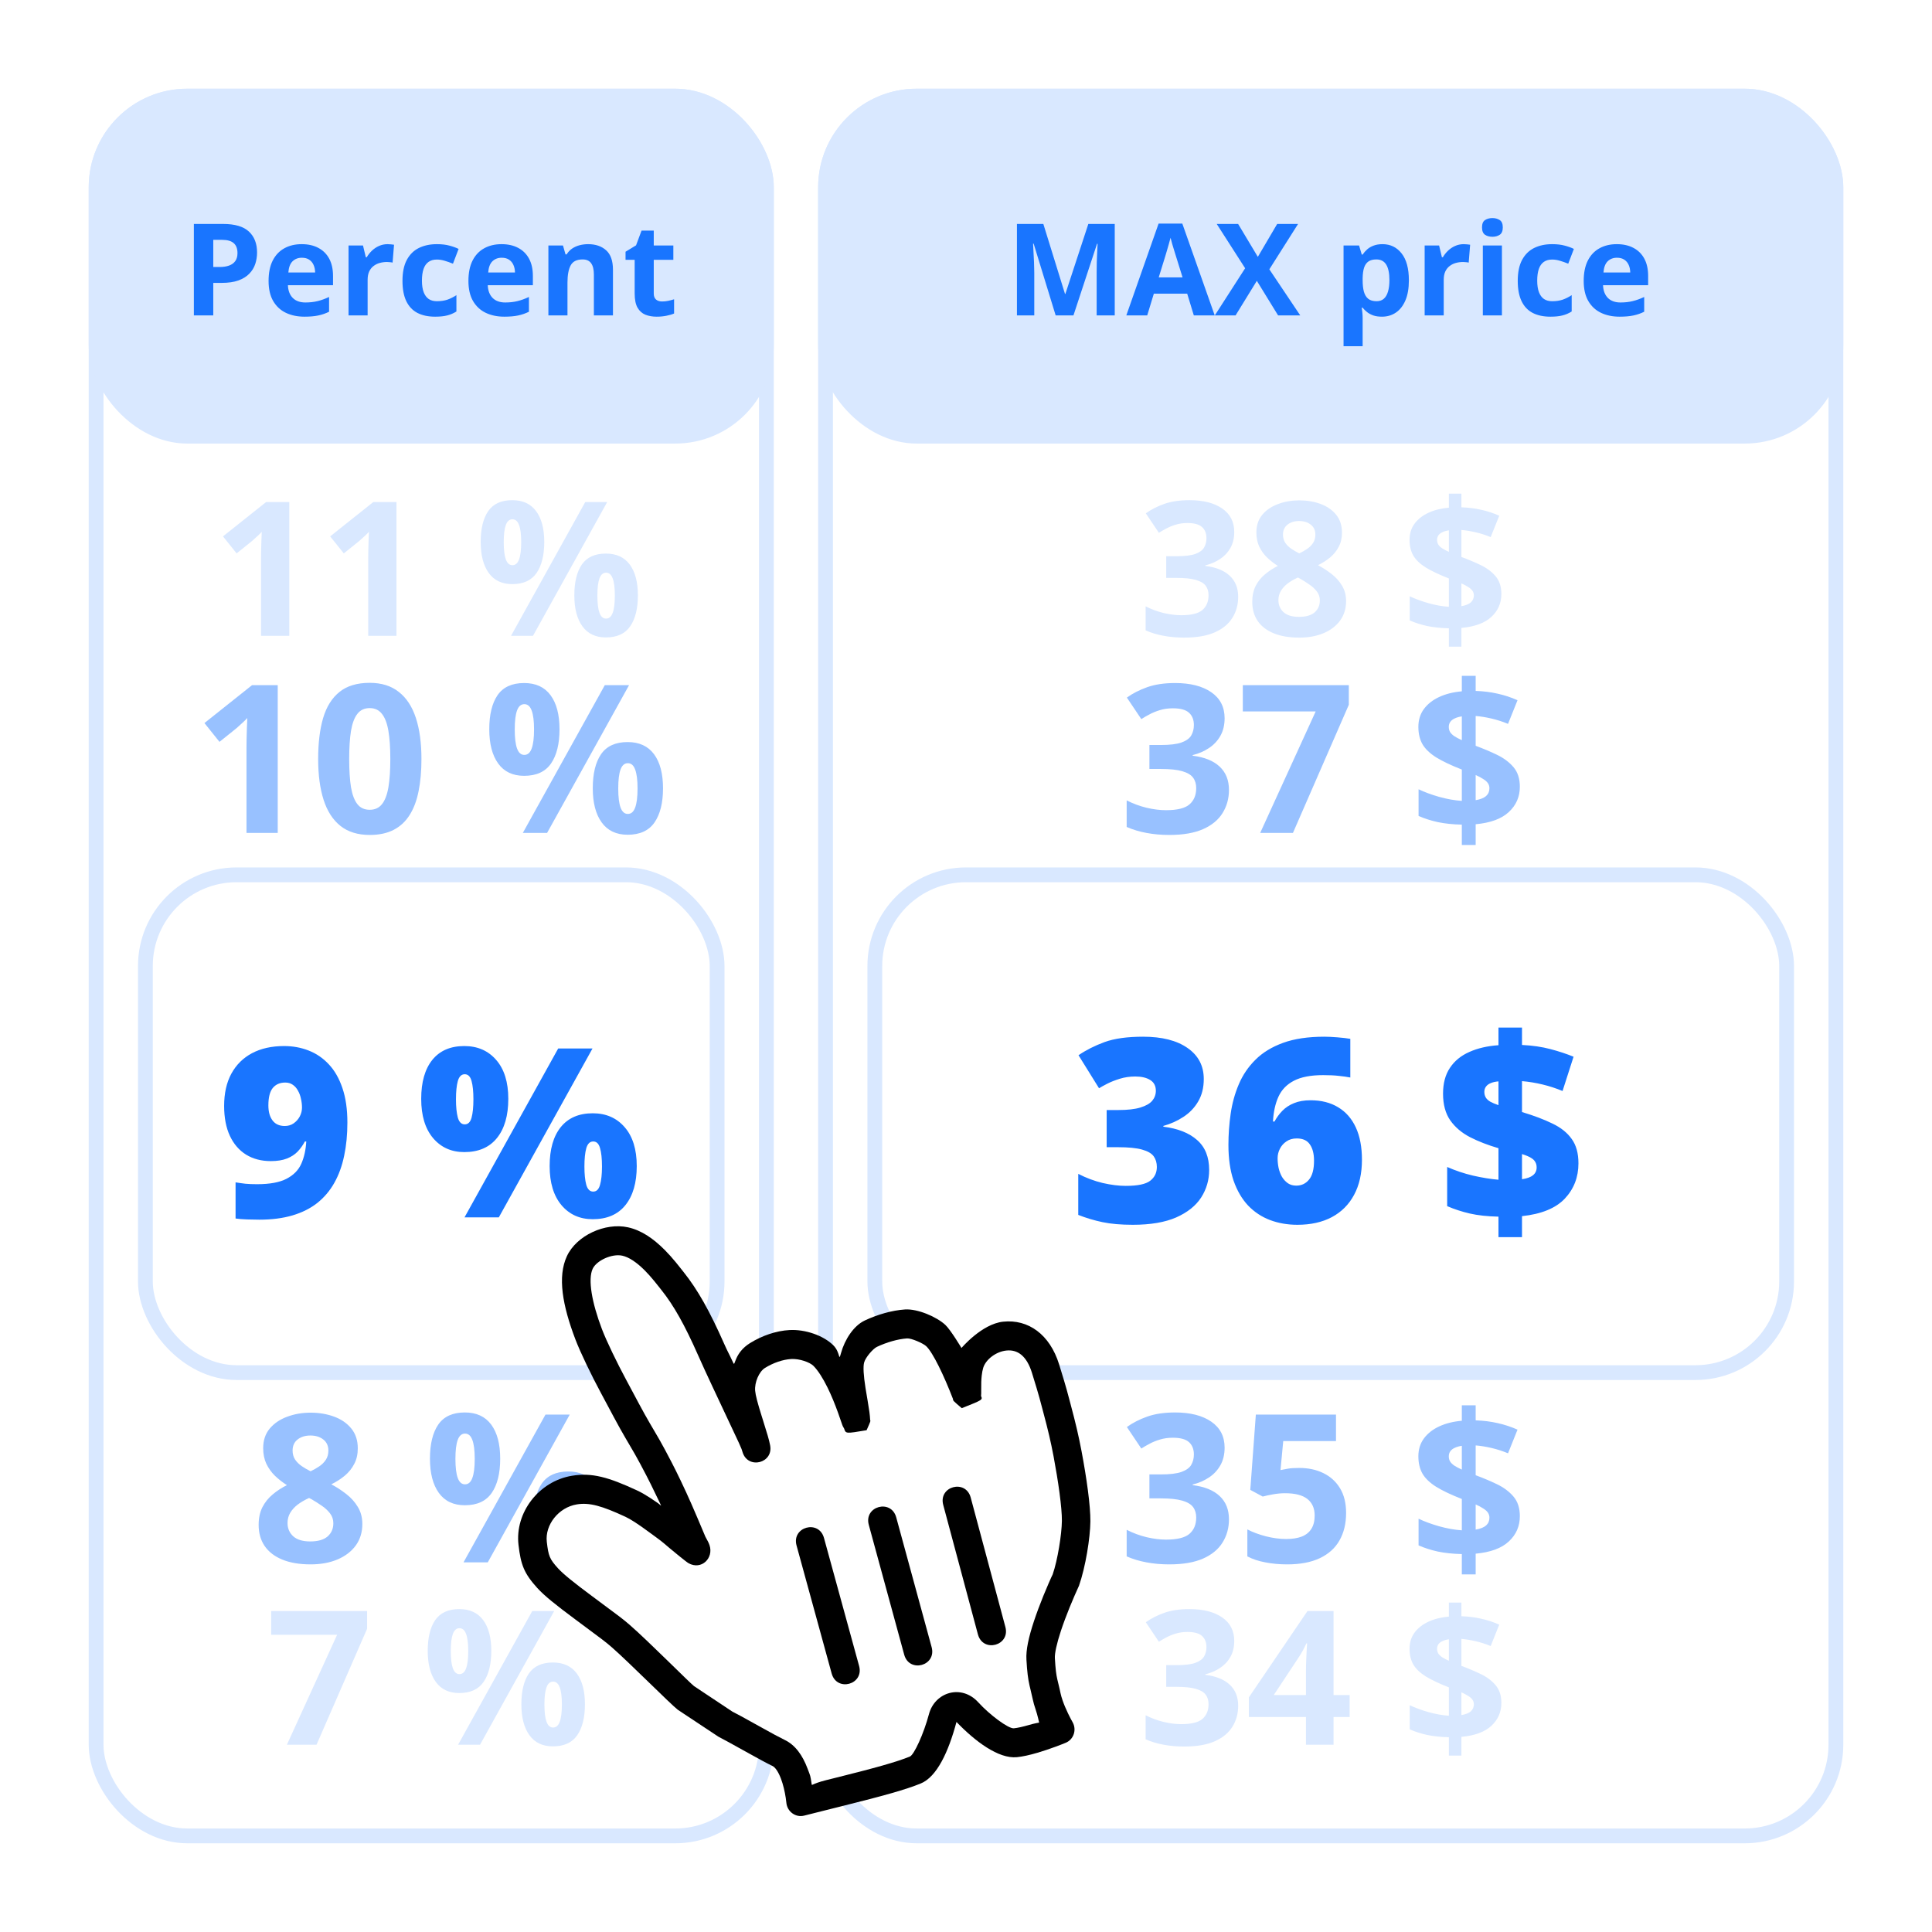 <svg width="392" height="392" viewBox="0 0 392 392" fill="none" xmlns="http://www.w3.org/2000/svg">
<rect width="392" height="392" fill="white"/>
<rect x="167.5" y="19.5" width="205" height="353" rx="18.5" stroke="#D9E8FF" stroke-width="3"/>
<path opacity="0.8" d="M248.472 145.724C248.472 147.104 248.185 148.301 247.61 149.312C247.036 150.324 246.257 151.151 245.272 151.794C244.302 152.437 243.208 152.908 241.991 153.209V153.332C244.397 153.633 246.223 154.371 247.467 155.547C248.725 156.723 249.354 158.295 249.354 160.264C249.354 162.014 248.923 163.579 248.062 164.96C247.214 166.341 245.901 167.428 244.124 168.221C242.347 169.014 240.057 169.41 237.254 169.41C235.6 169.41 234.055 169.273 232.619 169C231.197 168.74 229.857 168.337 228.6 167.79V162.396C229.885 163.053 231.231 163.552 232.64 163.894C234.048 164.222 235.36 164.386 236.577 164.386C238.847 164.386 240.433 163.996 241.335 163.217C242.251 162.424 242.709 161.316 242.709 159.895C242.709 159.061 242.497 158.356 242.073 157.782C241.649 157.208 240.911 156.771 239.858 156.47C238.819 156.169 237.363 156.019 235.49 156.019H233.214V151.158H235.531C237.377 151.158 238.778 150.987 239.735 150.646C240.706 150.29 241.362 149.812 241.704 149.21C242.06 148.595 242.237 147.897 242.237 147.118C242.237 146.052 241.909 145.218 241.253 144.616C240.597 144.015 239.503 143.714 237.972 143.714C237.015 143.714 236.14 143.837 235.347 144.083C234.567 144.315 233.863 144.603 233.234 144.944C232.605 145.272 232.052 145.594 231.573 145.908L228.641 141.54C229.816 140.692 231.19 139.988 232.763 139.428C234.349 138.867 236.235 138.587 238.423 138.587C241.513 138.587 243.96 139.209 245.765 140.453C247.569 141.697 248.472 143.454 248.472 145.724ZM255.69 169L266.949 144.35H252.163V139.018H273.676V142.996L262.335 169H255.69ZM296.604 171.44V167.318C294.785 167.277 293.158 167.106 291.723 166.806C290.301 166.491 289.002 166.074 287.826 165.555V160.141C288.988 160.701 290.376 161.214 291.989 161.679C293.603 162.13 295.141 162.403 296.604 162.499V156.142C294.443 155.294 292.714 154.474 291.415 153.681C290.13 152.874 289.2 151.985 288.626 151.015C288.065 150.03 287.785 148.854 287.785 147.487C287.785 146.093 288.154 144.89 288.893 143.878C289.645 142.853 290.684 142.032 292.01 141.417C293.336 140.802 294.867 140.419 296.604 140.269V137.131H299.413V140.187C300.999 140.241 302.476 140.426 303.843 140.74C305.224 141.041 306.577 141.485 307.903 142.073L305.976 146.872C304.854 146.407 303.727 146.045 302.592 145.785C301.471 145.525 300.411 145.354 299.413 145.272V151.322C300.931 151.883 302.373 152.491 303.74 153.147C305.107 153.804 306.222 154.638 307.083 155.649C307.944 156.661 308.375 157.987 308.375 159.628C308.375 161.665 307.63 163.374 306.14 164.755C304.663 166.136 302.421 166.963 299.413 167.236V171.44H296.604ZM299.413 162.355C300.37 162.191 301.074 161.911 301.525 161.515C301.977 161.104 302.202 160.578 302.202 159.936C302.202 159.553 302.1 159.211 301.895 158.91C301.689 158.609 301.375 158.329 300.951 158.069C300.541 157.796 300.028 157.522 299.413 157.249V162.355ZM296.604 150.174V145.354C296.043 145.437 295.564 145.573 295.168 145.765C294.771 145.942 294.471 146.175 294.266 146.462C294.061 146.749 293.958 147.091 293.958 147.487C293.958 147.884 294.047 148.232 294.225 148.533C294.416 148.834 294.703 149.114 295.086 149.374C295.482 149.634 295.988 149.9 296.604 150.174Z" fill="#7FB2FF"/>
<path opacity="0.8" d="M248.472 293.724C248.472 295.104 248.185 296.301 247.61 297.312C247.036 298.324 246.257 299.151 245.272 299.794C244.302 300.437 243.208 300.908 241.991 301.209V301.332C244.397 301.633 246.223 302.371 247.467 303.547C248.725 304.723 249.354 306.295 249.354 308.264C249.354 310.014 248.923 311.579 248.062 312.96C247.214 314.341 245.901 315.428 244.124 316.221C242.347 317.014 240.057 317.41 237.254 317.41C235.6 317.41 234.055 317.273 232.619 317C231.197 316.74 229.857 316.337 228.6 315.79V310.396C229.885 311.053 231.231 311.552 232.64 311.894C234.048 312.222 235.36 312.386 236.577 312.386C238.847 312.386 240.433 311.996 241.335 311.217C242.251 310.424 242.709 309.316 242.709 307.895C242.709 307.061 242.497 306.356 242.073 305.782C241.649 305.208 240.911 304.771 239.858 304.47C238.819 304.169 237.363 304.019 235.49 304.019H233.214V299.158H235.531C237.377 299.158 238.778 298.987 239.735 298.646C240.706 298.29 241.362 297.812 241.704 297.21C242.06 296.595 242.237 295.897 242.237 295.118C242.237 294.052 241.909 293.218 241.253 292.616C240.597 292.015 239.503 291.714 237.972 291.714C237.015 291.714 236.14 291.837 235.347 292.083C234.567 292.315 233.863 292.603 233.234 292.944C232.605 293.272 232.052 293.594 231.573 293.908L228.641 289.54C229.816 288.692 231.19 287.988 232.763 287.428C234.349 286.867 236.235 286.587 238.423 286.587C241.513 286.587 243.96 287.209 245.765 288.453C247.569 289.697 248.472 291.454 248.472 293.724ZM263.627 297.846C265.459 297.846 267.086 298.194 268.508 298.892C269.943 299.589 271.071 300.614 271.892 301.968C272.712 303.321 273.122 304.989 273.122 306.972C273.122 309.132 272.671 310.998 271.769 312.57C270.88 314.129 269.547 315.325 267.77 316.159C266.006 316.993 263.805 317.41 261.166 317.41C259.594 317.41 258.11 317.273 256.716 317C255.335 316.74 254.125 316.337 253.086 315.79V310.314C254.125 310.861 255.369 311.326 256.818 311.709C258.281 312.078 259.655 312.263 260.94 312.263C262.198 312.263 263.258 312.099 264.119 311.771C264.98 311.429 265.63 310.909 266.067 310.212C266.519 309.501 266.744 308.599 266.744 307.505C266.744 306.042 266.252 304.921 265.268 304.142C264.283 303.362 262.772 302.973 260.735 302.973C259.956 302.973 259.143 303.048 258.295 303.198C257.461 303.349 256.764 303.499 256.203 303.649L253.681 302.296L254.809 287.018H271.071V292.391H260.366L259.812 298.276C260.277 298.181 260.783 298.085 261.33 297.989C261.877 297.894 262.643 297.846 263.627 297.846ZM296.604 319.44V315.318C294.785 315.277 293.158 315.106 291.723 314.806C290.301 314.491 289.002 314.074 287.826 313.555V308.141C288.988 308.701 290.376 309.214 291.989 309.679C293.603 310.13 295.141 310.403 296.604 310.499V304.142C294.443 303.294 292.714 302.474 291.415 301.681C290.13 300.874 289.2 299.985 288.626 299.015C288.065 298.03 287.785 296.854 287.785 295.487C287.785 294.093 288.154 292.89 288.893 291.878C289.645 290.853 290.684 290.032 292.01 289.417C293.336 288.802 294.867 288.419 296.604 288.269V285.131H299.413V288.187C300.999 288.241 302.476 288.426 303.843 288.74C305.224 289.041 306.577 289.485 307.903 290.073L305.976 294.872C304.854 294.407 303.727 294.045 302.592 293.785C301.471 293.525 300.411 293.354 299.413 293.272V299.322C300.931 299.883 302.373 300.491 303.74 301.147C305.107 301.804 306.222 302.638 307.083 303.649C307.944 304.661 308.375 305.987 308.375 307.628C308.375 309.665 307.63 311.374 306.14 312.755C304.663 314.136 302.421 314.963 299.413 315.236V319.44H296.604ZM299.413 310.355C300.37 310.191 301.074 309.911 301.525 309.515C301.977 309.104 302.202 308.578 302.202 307.936C302.202 307.553 302.1 307.211 301.895 306.91C301.689 306.609 301.375 306.329 300.951 306.069C300.541 305.796 300.028 305.522 299.413 305.249V310.355ZM296.604 298.174V293.354C296.043 293.437 295.564 293.573 295.168 293.765C294.771 293.942 294.471 294.175 294.266 294.462C294.061 294.749 293.958 295.091 293.958 295.487C293.958 295.884 294.047 296.232 294.225 296.533C294.416 296.834 294.703 297.114 295.086 297.374C295.482 297.634 295.988 297.9 296.604 298.174Z" fill="#7FB2FF"/>
<path d="M250.427 332.94C250.427 334.19 250.167 335.272 249.647 336.188C249.128 337.103 248.423 337.851 247.532 338.433C246.654 339.014 245.664 339.441 244.563 339.713V339.824C246.741 340.096 248.392 340.764 249.518 341.828C250.656 342.892 251.225 344.314 251.225 346.096C251.225 347.679 250.835 349.095 250.056 350.345C249.289 351.594 248.101 352.577 246.493 353.295C244.885 354.012 242.813 354.371 240.277 354.371C238.781 354.371 237.383 354.247 236.084 354C234.798 353.765 233.585 353.4 232.447 352.905V348.025C233.61 348.619 234.828 349.071 236.103 349.38C237.377 349.677 238.564 349.825 239.665 349.825C241.718 349.825 243.153 349.473 243.97 348.768C244.799 348.05 245.213 347.048 245.213 345.762C245.213 345.007 245.021 344.37 244.638 343.851C244.254 343.331 243.586 342.935 242.634 342.663C241.694 342.391 240.376 342.255 238.682 342.255H236.622V337.857H238.719C240.389 337.857 241.657 337.703 242.522 337.394C243.401 337.072 243.994 336.639 244.304 336.095C244.625 335.538 244.786 334.907 244.786 334.202C244.786 333.237 244.489 332.483 243.896 331.938C243.302 331.394 242.312 331.122 240.927 331.122C240.061 331.122 239.269 331.233 238.552 331.456C237.847 331.666 237.21 331.926 236.641 332.235C236.072 332.532 235.571 332.823 235.138 333.107L232.484 329.155C233.548 328.388 234.791 327.751 236.214 327.244C237.649 326.737 239.356 326.483 241.335 326.483C244.131 326.483 246.345 327.046 247.978 328.172C249.61 329.298 250.427 330.887 250.427 332.94ZM273.843 348.378H270.577V354H264.974V348.378H253.396V344.389L265.289 326.873H270.577V343.925H273.843V348.378ZM264.974 343.925V339.323C264.974 338.89 264.98 338.377 264.992 337.783C265.017 337.189 265.042 336.596 265.066 336.002C265.091 335.408 265.116 334.882 265.141 334.425C265.178 333.955 265.202 333.627 265.215 333.441H265.066C264.831 333.949 264.584 334.443 264.324 334.926C264.064 335.396 263.761 335.891 263.415 336.41L258.442 343.925H264.974ZM293.975 356.208V352.479C292.329 352.441 290.857 352.287 289.559 352.015C288.272 351.73 287.097 351.353 286.033 350.883V345.984C287.085 346.492 288.34 346.955 289.8 347.376C291.259 347.784 292.651 348.032 293.975 348.118V342.366C292.02 341.599 290.455 340.857 289.28 340.14C288.118 339.41 287.276 338.606 286.757 337.728C286.25 336.837 285.996 335.773 285.996 334.536C285.996 333.274 286.33 332.186 286.998 331.271C287.678 330.343 288.618 329.601 289.818 329.044C291.018 328.487 292.404 328.141 293.975 328.005V325.166H296.517V327.931C297.951 327.98 299.287 328.147 300.524 328.432C301.774 328.704 302.998 329.106 304.198 329.638L302.454 333.979C301.44 333.559 300.419 333.231 299.393 332.996C298.378 332.761 297.42 332.606 296.517 332.532V338.006C297.89 338.513 299.195 339.063 300.432 339.657C301.669 340.251 302.677 341.006 303.456 341.921C304.235 342.836 304.625 344.036 304.625 345.521C304.625 347.364 303.951 348.91 302.603 350.159C301.267 351.409 299.238 352.157 296.517 352.404V356.208H293.975ZM296.517 347.988C297.382 347.84 298.02 347.586 298.428 347.228C298.836 346.856 299.04 346.38 299.04 345.799C299.04 345.452 298.947 345.143 298.762 344.871C298.576 344.599 298.292 344.345 297.908 344.11C297.537 343.863 297.073 343.616 296.517 343.368V347.988ZM293.975 336.967V332.606C293.467 332.681 293.035 332.804 292.676 332.978C292.317 333.138 292.045 333.349 291.859 333.608C291.674 333.868 291.581 334.177 291.581 334.536C291.581 334.895 291.661 335.21 291.822 335.482C291.995 335.755 292.255 336.008 292.602 336.243C292.96 336.478 293.418 336.719 293.975 336.967Z" fill="#D9E8FF"/>
<path d="M250.427 107.94C250.427 109.19 250.167 110.272 249.647 111.188C249.128 112.103 248.423 112.851 247.532 113.433C246.654 114.014 245.664 114.441 244.563 114.713V114.824C246.741 115.096 248.392 115.764 249.518 116.828C250.656 117.892 251.225 119.314 251.225 121.096C251.225 122.679 250.835 124.095 250.056 125.345C249.289 126.594 248.101 127.577 246.493 128.295C244.885 129.012 242.813 129.371 240.277 129.371C238.781 129.371 237.383 129.247 236.084 129C234.798 128.765 233.585 128.4 232.447 127.905V123.025C233.61 123.619 234.828 124.071 236.103 124.38C237.377 124.677 238.564 124.825 239.665 124.825C241.718 124.825 243.153 124.473 243.97 123.768C244.799 123.05 245.213 122.048 245.213 120.762C245.213 120.007 245.021 119.37 244.638 118.851C244.254 118.331 243.586 117.935 242.634 117.663C241.694 117.391 240.376 117.255 238.682 117.255H236.622V112.857H238.719C240.389 112.857 241.657 112.703 242.522 112.394C243.401 112.072 243.994 111.639 244.304 111.095C244.625 110.538 244.786 109.907 244.786 109.202C244.786 108.237 244.489 107.483 243.896 106.938C243.302 106.394 242.312 106.122 240.927 106.122C240.061 106.122 239.269 106.233 238.552 106.456C237.847 106.666 237.21 106.926 236.641 107.235C236.072 107.532 235.571 107.823 235.138 108.107L232.484 104.155C233.548 103.388 234.791 102.751 236.214 102.244C237.649 101.737 239.356 101.483 241.335 101.483C244.131 101.483 246.345 102.046 247.978 103.172C249.61 104.298 250.427 105.887 250.427 107.94ZM263.619 101.521C265.178 101.521 266.613 101.762 267.924 102.244C269.247 102.727 270.305 103.456 271.097 104.434C271.888 105.398 272.284 106.611 272.284 108.07C272.284 109.159 272.068 110.111 271.635 110.928C271.214 111.744 270.639 112.462 269.909 113.08C269.179 113.686 268.351 114.218 267.423 114.676C268.388 115.183 269.303 115.777 270.169 116.457C271.035 117.125 271.74 117.91 272.284 118.813C272.841 119.716 273.119 120.768 273.119 121.968C273.119 123.477 272.717 124.788 271.913 125.901C271.109 127.002 269.996 127.856 268.573 128.462C267.151 129.068 265.499 129.371 263.619 129.371C261.59 129.371 259.865 129.08 258.442 128.499C257.02 127.918 255.938 127.089 255.195 126.013C254.453 124.924 254.082 123.625 254.082 122.116C254.082 120.879 254.311 119.803 254.769 118.888C255.239 117.972 255.869 117.187 256.661 116.531C257.453 115.863 258.325 115.294 259.277 114.824C258.473 114.317 257.737 113.742 257.069 113.099C256.414 112.455 255.888 111.719 255.492 110.891C255.109 110.062 254.917 109.109 254.917 108.033C254.917 106.598 255.319 105.398 256.123 104.434C256.939 103.469 258.009 102.745 259.333 102.263C260.657 101.768 262.085 101.521 263.619 101.521ZM259.389 121.782C259.389 122.759 259.735 123.57 260.428 124.213C261.133 124.844 262.172 125.159 263.545 125.159C264.967 125.159 266.031 124.856 266.736 124.25C267.441 123.632 267.794 122.821 267.794 121.819C267.794 121.127 267.59 120.521 267.182 120.001C266.786 119.481 266.285 119.018 265.679 118.609C265.073 118.189 264.46 117.799 263.842 117.44L263.341 117.181C262.549 117.539 261.856 117.941 261.263 118.387C260.681 118.832 260.224 119.333 259.89 119.89C259.556 120.446 259.389 121.077 259.389 121.782ZM263.582 105.714C262.642 105.714 261.863 105.955 261.244 106.438C260.626 106.92 260.316 107.6 260.316 108.479C260.316 109.097 260.465 109.641 260.762 110.111C261.071 110.569 261.473 110.971 261.968 111.317C262.475 111.664 263.025 111.985 263.619 112.282C264.188 112.01 264.72 111.707 265.215 111.373C265.71 111.039 266.112 110.637 266.421 110.167C266.73 109.697 266.885 109.134 266.885 108.479C266.885 107.6 266.569 106.92 265.938 106.438C265.32 105.955 264.535 105.714 263.582 105.714ZM293.975 131.208V127.479C292.329 127.441 290.857 127.287 289.559 127.015C288.272 126.73 287.097 126.353 286.033 125.883V120.984C287.085 121.492 288.34 121.955 289.8 122.376C291.259 122.784 292.651 123.032 293.975 123.118V117.366C292.02 116.599 290.455 115.857 289.28 115.14C288.118 114.41 287.276 113.606 286.757 112.728C286.25 111.837 285.996 110.773 285.996 109.536C285.996 108.274 286.33 107.186 286.998 106.271C287.678 105.343 288.618 104.601 289.818 104.044C291.018 103.487 292.404 103.141 293.975 103.005V100.166H296.517V102.931C297.951 102.98 299.287 103.147 300.524 103.432C301.774 103.704 302.998 104.106 304.198 104.638L302.454 108.979C301.44 108.559 300.419 108.231 299.393 107.996C298.378 107.761 297.42 107.606 296.517 107.532V113.006C297.89 113.513 299.195 114.063 300.432 114.657C301.669 115.251 302.677 116.006 303.456 116.921C304.235 117.836 304.625 119.036 304.625 120.521C304.625 122.364 303.951 123.91 302.603 125.159C301.267 126.409 299.238 127.157 296.517 127.404V131.208H293.975ZM296.517 122.988C297.382 122.84 298.02 122.586 298.428 122.228C298.836 121.856 299.04 121.38 299.04 120.799C299.04 120.452 298.947 120.143 298.762 119.871C298.576 119.599 298.292 119.345 297.908 119.11C297.537 118.863 297.073 118.616 296.517 118.368V122.988ZM293.975 111.967V107.606C293.467 107.681 293.035 107.804 292.676 107.978C292.317 108.138 292.045 108.349 291.859 108.608C291.674 108.868 291.581 109.177 291.581 109.536C291.581 109.895 291.661 110.21 291.822 110.482C291.995 110.755 292.255 111.008 292.602 111.243C292.96 111.478 293.418 111.719 293.975 111.967Z" fill="#D9E8FF"/>
<rect x="177.5" y="177.5" width="185" height="101" rx="18.5" stroke="#D9E8FF" stroke-width="3"/>
<path d="M244.244 218.928C244.244 220.688 243.863 222.212 243.102 223.498C242.357 224.768 241.358 225.809 240.105 226.621C238.87 227.434 237.516 228.043 236.043 228.449V228.602C239.005 228.974 241.29 229.88 242.898 231.318C244.523 232.74 245.336 234.763 245.336 237.387C245.336 239.418 244.794 241.28 243.711 242.973C242.628 244.648 240.943 245.994 238.658 247.01C236.373 248.008 233.436 248.508 229.848 248.508C227.444 248.508 225.396 248.33 223.703 247.975C222.01 247.619 220.368 247.128 218.777 246.502V238.174C220.385 239.003 222.036 239.621 223.729 240.027C225.438 240.417 226.995 240.611 228.4 240.611C230.838 240.611 232.497 240.264 233.377 239.57C234.274 238.876 234.723 237.945 234.723 236.777C234.723 235.931 234.511 235.212 234.088 234.619C233.665 234.027 232.878 233.57 231.727 233.248C230.592 232.926 228.959 232.766 226.826 232.766H224.541V225.225H226.877C228.773 225.225 230.271 225.055 231.371 224.717C232.488 224.378 233.292 223.921 233.783 223.346C234.274 222.753 234.52 222.076 234.52 221.314C234.52 220.333 234.139 219.605 233.377 219.131C232.615 218.657 231.608 218.42 230.355 218.42C229.238 218.42 228.189 218.572 227.207 218.877C226.225 219.182 225.37 219.52 224.643 219.893C223.915 220.265 223.365 220.57 222.992 220.807L218.828 214.104C220.368 213.054 222.129 212.165 224.109 211.438C226.107 210.71 228.714 210.346 231.93 210.346C235.755 210.346 238.76 211.107 240.943 212.631C243.144 214.154 244.244 216.253 244.244 218.928ZM249.246 232.309C249.246 230.176 249.398 228.06 249.703 225.961C250.008 223.845 250.558 221.856 251.354 219.994C252.149 218.115 253.275 216.456 254.73 215.018C256.186 213.562 258.057 212.419 260.342 211.59C262.627 210.76 265.411 210.346 268.695 210.346C269.423 210.346 270.312 210.388 271.361 210.473C272.411 210.557 273.283 210.659 273.977 210.777V218.623C273.283 218.488 272.504 218.378 271.641 218.293C270.777 218.191 269.719 218.141 268.467 218.141C265.962 218.141 263.981 218.521 262.525 219.283C261.087 220.028 260.046 221.103 259.402 222.508C258.759 223.913 258.387 225.597 258.285 227.561H258.59C259.03 226.748 259.563 226.02 260.189 225.377C260.833 224.717 261.62 224.201 262.551 223.828C263.482 223.439 264.607 223.244 265.928 223.244C268.094 223.244 269.956 223.718 271.514 224.666C273.071 225.597 274.264 226.96 275.094 228.754C275.923 230.548 276.338 232.732 276.338 235.305C276.338 238.081 275.805 240.459 274.738 242.439C273.689 244.403 272.182 245.91 270.219 246.959C268.272 247.992 265.945 248.508 263.236 248.508C261.239 248.508 259.385 248.186 257.676 247.543C255.983 246.9 254.502 245.918 253.232 244.598C251.98 243.26 250.998 241.576 250.287 239.545C249.593 237.497 249.246 235.085 249.246 232.309ZM263.008 240.561C264.074 240.561 264.938 240.154 265.598 239.342C266.275 238.529 266.613 237.251 266.613 235.508C266.613 234.103 266.334 233.003 265.775 232.207C265.234 231.395 264.345 230.988 263.109 230.988C262.28 230.988 261.577 231.191 261.002 231.598C260.426 231.987 259.986 232.486 259.682 233.096C259.377 233.705 259.225 234.34 259.225 235C259.225 235.66 259.292 236.32 259.428 236.98C259.58 237.641 259.809 238.242 260.113 238.783C260.435 239.308 260.833 239.74 261.307 240.078C261.781 240.4 262.348 240.561 263.008 240.561ZM304.039 251.021V246.857C301.788 246.807 299.85 246.595 298.225 246.223C296.617 245.85 295.085 245.351 293.629 244.725V236.777C295.271 237.505 297.014 238.089 298.859 238.529C300.721 238.952 302.448 239.232 304.039 239.367V232.969C301.889 232.342 299.968 231.598 298.275 230.734C296.583 229.854 295.245 228.72 294.264 227.332C293.282 225.927 292.791 224.116 292.791 221.898C292.791 219.799 293.257 218.056 294.188 216.668C295.118 215.263 296.43 214.188 298.123 213.443C299.816 212.682 301.788 212.225 304.039 212.072V208.492H308.812V212.021C310.928 212.123 312.85 212.402 314.576 212.859C316.303 213.316 317.868 213.833 319.273 214.408L317.039 221.365C315.753 220.824 314.407 220.383 313.002 220.045C311.597 219.706 310.201 219.478 308.812 219.359V225.631C311.233 226.359 313.29 227.137 314.982 227.967C316.692 228.779 317.995 229.82 318.893 231.09C319.807 232.342 320.264 233.993 320.264 236.041C320.264 238.851 319.341 241.238 317.496 243.201C315.651 245.148 312.757 246.333 308.812 246.756V251.021H304.039ZM308.812 239.266C309.828 239.113 310.573 238.842 311.047 238.453C311.538 238.047 311.783 237.522 311.783 236.879C311.783 236.439 311.69 236.066 311.504 235.762C311.335 235.44 311.03 235.152 310.59 234.898C310.167 234.645 309.574 234.399 308.812 234.162V239.266ZM304.039 224.234V219.41C303.413 219.461 302.888 219.579 302.465 219.766C302.042 219.935 301.72 220.172 301.5 220.477C301.28 220.781 301.17 221.137 301.17 221.543C301.17 221.966 301.263 222.339 301.449 222.66C301.635 222.982 301.94 223.27 302.363 223.523C302.786 223.76 303.345 223.997 304.039 224.234Z" fill="#1975FF"/>
<rect x="166" y="18" width="208" height="72" rx="20" fill="#D9E8FF"/>
<path d="M214.194 64L209.726 49.438H209.611C209.628 49.785 209.654 50.31 209.688 51.013C209.73 51.707 209.768 52.447 209.802 53.234C209.836 54.022 209.853 54.732 209.853 55.367V64H206.336V45.44H211.693L216.086 59.633H216.162L220.821 45.44H226.179V64H222.51V55.215C222.51 54.631 222.518 53.958 222.535 53.196C222.561 52.435 222.59 51.711 222.624 51.025C222.658 50.331 222.683 49.811 222.7 49.464H222.586L217.8 64H214.194ZM242.226 64L240.88 59.582H234.113L232.768 64H228.527L235.078 45.363H239.89L246.466 64H242.226ZM239.94 56.281L238.595 51.965C238.51 51.677 238.396 51.309 238.252 50.86C238.117 50.403 237.977 49.942 237.833 49.477C237.698 49.003 237.588 48.592 237.503 48.245C237.418 48.592 237.3 49.024 237.147 49.54C237.004 50.048 236.864 50.53 236.729 50.987C236.593 51.444 236.496 51.77 236.437 51.965L235.104 56.281H239.94ZM263.82 64H259.326L255.01 56.98L250.693 64H246.479L252.636 54.428L246.872 45.44H251.214L255.213 52.117L259.136 45.44H263.376L257.549 54.644L263.82 64ZM280.502 49.54C282.102 49.54 283.392 50.162 284.374 51.406C285.364 52.65 285.859 54.474 285.859 56.878C285.859 58.486 285.627 59.84 285.161 60.94C284.696 62.032 284.052 62.857 283.231 63.416C282.41 63.975 281.467 64.254 280.4 64.254C279.715 64.254 279.127 64.169 278.636 64C278.145 63.822 277.726 63.598 277.379 63.327C277.032 63.048 276.731 62.752 276.478 62.438H276.274C276.342 62.777 276.393 63.124 276.427 63.48C276.461 63.835 276.478 64.182 276.478 64.52V70.246H272.605V49.807H275.754L276.3 51.648H276.478C276.731 51.267 277.04 50.915 277.404 50.594C277.768 50.272 278.204 50.018 278.712 49.832C279.228 49.637 279.825 49.54 280.502 49.54ZM279.258 52.638C278.581 52.638 278.043 52.777 277.646 53.057C277.248 53.336 276.956 53.755 276.77 54.313C276.592 54.872 276.494 55.579 276.478 56.434V56.852C276.478 57.767 276.562 58.541 276.731 59.176C276.909 59.81 277.201 60.293 277.607 60.623C278.022 60.953 278.589 61.118 279.309 61.118C279.901 61.118 280.388 60.953 280.769 60.623C281.149 60.293 281.433 59.81 281.619 59.176C281.814 58.533 281.911 57.75 281.911 56.827C281.911 55.439 281.695 54.394 281.264 53.691C280.832 52.989 280.163 52.638 279.258 52.638ZM296.98 49.54C297.175 49.54 297.399 49.553 297.653 49.578C297.916 49.595 298.127 49.62 298.288 49.654L297.996 53.285C297.869 53.243 297.687 53.213 297.45 53.196C297.222 53.171 297.023 53.158 296.854 53.158C296.354 53.158 295.868 53.222 295.394 53.349C294.928 53.476 294.509 53.683 294.137 53.971C293.764 54.25 293.468 54.622 293.248 55.088C293.036 55.545 292.931 56.108 292.931 56.776V64H289.059V49.807H291.991L292.562 52.193H292.753C293.032 51.711 293.379 51.271 293.794 50.873C294.217 50.467 294.695 50.145 295.229 49.908C295.77 49.663 296.354 49.54 296.98 49.54ZM304.737 49.807V64H300.865V49.807H304.737ZM302.808 44.246C303.383 44.246 303.878 44.382 304.293 44.652C304.708 44.915 304.915 45.41 304.915 46.138C304.915 46.857 304.708 47.356 304.293 47.636C303.878 47.907 303.383 48.042 302.808 48.042C302.224 48.042 301.724 47.907 301.31 47.636C300.903 47.356 300.7 46.857 300.7 46.138C300.7 45.41 300.903 44.915 301.31 44.652C301.724 44.382 302.224 44.246 302.808 44.246ZM314.576 64.254C313.171 64.254 311.974 64 310.983 63.492C309.993 62.976 309.24 62.18 308.724 61.105C308.207 60.031 307.949 58.655 307.949 56.98C307.949 55.245 308.241 53.831 308.825 52.739C309.418 51.639 310.234 50.831 311.275 50.315C312.325 49.798 313.539 49.54 314.919 49.54C315.901 49.54 316.747 49.637 317.458 49.832C318.177 50.018 318.804 50.242 319.337 50.505L318.194 53.501C317.585 53.255 317.018 53.057 316.493 52.904C315.968 52.743 315.444 52.663 314.919 52.663C314.242 52.663 313.679 52.824 313.23 53.145C312.782 53.459 312.448 53.933 312.228 54.567C312.007 55.202 311.897 55.998 311.897 56.954C311.897 57.894 312.016 58.672 312.253 59.29C312.49 59.908 312.833 60.369 313.281 60.674C313.73 60.97 314.276 61.118 314.919 61.118C315.723 61.118 316.438 61.012 317.064 60.801C317.691 60.581 318.3 60.276 318.893 59.887V63.2C318.3 63.573 317.678 63.839 317.026 64C316.383 64.169 315.566 64.254 314.576 64.254ZM328.046 49.54C329.358 49.54 330.488 49.794 331.436 50.302C332.383 50.801 333.116 51.529 333.632 52.485C334.148 53.442 334.406 54.61 334.406 55.989V57.868H325.253C325.295 58.96 325.621 59.819 326.23 60.445C326.848 61.063 327.703 61.372 328.795 61.372C329.701 61.372 330.53 61.279 331.283 61.093C332.036 60.907 332.811 60.627 333.606 60.255V63.251C332.904 63.598 332.168 63.852 331.397 64.013C330.636 64.174 329.709 64.254 328.617 64.254C327.195 64.254 325.934 63.992 324.834 63.467C323.742 62.942 322.883 62.142 322.257 61.067C321.639 59.992 321.33 58.638 321.33 57.005C321.33 55.346 321.609 53.967 322.168 52.866C322.735 51.758 323.522 50.928 324.529 50.378C325.536 49.819 326.709 49.54 328.046 49.54ZM328.071 52.295C327.318 52.295 326.692 52.536 326.192 53.019C325.701 53.501 325.418 54.258 325.342 55.291H330.775C330.767 54.715 330.661 54.203 330.458 53.755C330.263 53.306 329.967 52.951 329.569 52.688C329.18 52.426 328.681 52.295 328.071 52.295Z" fill="#1975FF"/>
<rect x="19.5" y="19.5" width="136" height="353" rx="18.5" stroke="#D9E8FF" stroke-width="3"/>
<path opacity="0.8" d="M56.35 169H50.013V151.65C50.013 151.172 50.02 150.584 50.033 149.887C50.047 149.176 50.067 148.451 50.095 147.713C50.122 146.961 50.149 146.284 50.177 145.683C50.026 145.86 49.719 146.168 49.254 146.605C48.803 147.029 48.379 147.412 47.982 147.754L44.537 150.522L41.481 146.708L51.141 139.018H56.35V169ZM85.512 154.009C85.512 156.429 85.32 158.589 84.938 160.489C84.568 162.39 83.967 164.003 83.133 165.329C82.312 166.655 81.232 167.667 79.893 168.364C78.553 169.062 76.926 169.41 75.012 169.41C72.606 169.41 70.63 168.802 69.085 167.585C67.54 166.354 66.398 164.591 65.66 162.294C64.922 159.983 64.553 157.222 64.553 154.009C64.553 150.769 64.888 148 65.558 145.703C66.241 143.393 67.349 141.622 68.88 140.392C70.411 139.161 72.455 138.546 75.012 138.546C77.404 138.546 79.373 139.161 80.918 140.392C82.477 141.608 83.632 143.372 84.384 145.683C85.136 147.979 85.512 150.755 85.512 154.009ZM70.849 154.009C70.849 156.292 70.972 158.199 71.218 159.73C71.478 161.248 71.908 162.39 72.51 163.155C73.111 163.921 73.945 164.304 75.012 164.304C76.064 164.304 76.892 163.928 77.493 163.176C78.108 162.41 78.546 161.269 78.806 159.751C79.065 158.22 79.195 156.306 79.195 154.009C79.195 151.726 79.065 149.818 78.806 148.287C78.546 146.756 78.108 145.607 77.493 144.842C76.892 144.062 76.064 143.673 75.012 143.673C73.945 143.673 73.111 144.062 72.51 144.842C71.908 145.607 71.478 146.756 71.218 148.287C70.972 149.818 70.849 151.726 70.849 154.009ZM106.348 138.587C108.699 138.587 110.483 139.407 111.7 141.048C112.917 142.688 113.525 144.992 113.525 147.959C113.525 150.926 112.951 153.243 111.803 154.911C110.654 156.579 108.836 157.413 106.348 157.413C104.037 157.413 102.28 156.579 101.077 154.911C99.874 153.243 99.272 150.926 99.272 147.959C99.272 144.992 99.833 142.688 100.954 141.048C102.089 139.407 103.887 138.587 106.348 138.587ZM106.389 142.873C105.719 142.873 105.227 143.297 104.912 144.145C104.598 144.992 104.44 146.277 104.44 148C104.44 149.723 104.598 151.015 104.912 151.876C105.227 152.737 105.719 153.168 106.389 153.168C107.059 153.168 107.551 152.744 107.865 151.896C108.193 151.035 108.357 149.736 108.357 148C108.357 146.277 108.193 144.992 107.865 144.145C107.551 143.297 107.059 142.873 106.389 142.873ZM127.635 139.018L111.003 169H106.081L122.713 139.018H127.635ZM127.348 150.563C129.699 150.563 131.483 151.384 132.7 153.024C133.917 154.665 134.525 156.969 134.525 159.936C134.525 162.889 133.951 165.199 132.803 166.867C131.654 168.535 129.836 169.369 127.348 169.369C125.037 169.369 123.28 168.535 122.077 166.867C120.874 165.199 120.272 162.889 120.272 159.936C120.272 156.969 120.833 154.665 121.954 153.024C123.089 151.384 124.887 150.563 127.348 150.563ZM127.389 154.85C126.719 154.85 126.227 155.273 125.912 156.121C125.598 156.969 125.44 158.254 125.44 159.977C125.44 161.699 125.598 162.991 125.912 163.853C126.227 164.714 126.719 165.145 127.389 165.145C128.059 165.145 128.551 164.721 128.865 163.873C129.193 163.012 129.357 161.713 129.357 159.977C129.357 158.254 129.193 156.969 128.865 156.121C128.551 155.273 128.059 154.85 127.389 154.85Z" fill="#7FB2FF"/>
<path d="M58.697 129H52.964V113.303C52.964 112.87 52.97 112.338 52.982 111.707C52.995 111.064 53.013 110.408 53.038 109.74C53.063 109.06 53.088 108.448 53.112 107.903C52.976 108.064 52.698 108.342 52.277 108.738C51.869 109.122 51.486 109.468 51.127 109.777L48.01 112.282L45.245 108.831L53.984 101.873H58.697V129ZM80.443 129H74.71V113.303C74.71 112.87 74.716 112.338 74.728 111.707C74.741 111.064 74.759 110.408 74.784 109.74C74.809 109.06 74.834 108.448 74.858 107.903C74.722 108.064 74.444 108.342 74.023 108.738C73.615 109.122 73.232 109.468 72.873 109.777L69.756 112.282L66.991 108.831L75.731 101.873H80.443V129ZM103.934 101.483C106.061 101.483 107.675 102.226 108.776 103.71C109.877 105.194 110.428 107.279 110.428 109.963C110.428 112.647 109.908 114.744 108.869 116.253C107.83 117.762 106.185 118.517 103.934 118.517C101.843 118.517 100.254 117.762 99.165 116.253C98.076 114.744 97.532 112.647 97.532 109.963C97.532 107.279 98.039 105.194 99.054 103.71C100.08 102.226 101.707 101.483 103.934 101.483ZM103.971 105.361C103.365 105.361 102.919 105.745 102.635 106.512C102.35 107.279 102.208 108.441 102.208 110C102.208 111.559 102.35 112.728 102.635 113.507C102.919 114.286 103.365 114.676 103.971 114.676C104.577 114.676 105.022 114.292 105.307 113.525C105.604 112.746 105.752 111.571 105.752 110C105.752 108.441 105.604 107.279 105.307 106.512C105.022 105.745 104.577 105.361 103.971 105.361ZM123.193 101.873L108.146 129H103.692L118.74 101.873H123.193ZM122.934 112.319C125.061 112.319 126.675 113.062 127.776 114.546C128.877 116.03 129.428 118.115 129.428 120.799C129.428 123.471 128.908 125.561 127.869 127.07C126.83 128.579 125.185 129.334 122.934 129.334C120.843 129.334 119.254 128.579 118.165 127.07C117.076 125.561 116.532 123.471 116.532 120.799C116.532 118.115 117.039 116.03 118.054 114.546C119.08 113.062 120.707 112.319 122.934 112.319ZM122.971 116.197C122.365 116.197 121.919 116.581 121.635 117.348C121.35 118.115 121.208 119.277 121.208 120.836C121.208 122.395 121.35 123.563 121.635 124.343C121.919 125.122 122.365 125.512 122.971 125.512C123.577 125.512 124.022 125.128 124.307 124.361C124.604 123.582 124.752 122.407 124.752 120.836C124.752 119.277 124.604 118.115 124.307 117.348C124.022 116.581 123.577 116.197 122.971 116.197Z" fill="#D9E8FF"/>
<path d="M58.212 354L68.398 331.697H55.02V326.873H74.484V330.473L64.224 354H58.212ZM93.188 326.483C95.315 326.483 96.929 327.226 98.03 328.71C99.131 330.194 99.682 332.279 99.682 334.963C99.682 337.647 99.162 339.744 98.123 341.253C97.084 342.762 95.439 343.517 93.188 343.517C91.097 343.517 89.507 342.762 88.419 341.253C87.33 339.744 86.786 337.647 86.786 334.963C86.786 332.279 87.293 330.194 88.308 328.71C89.334 327.226 90.961 326.483 93.188 326.483ZM93.225 330.361C92.618 330.361 92.173 330.745 91.889 331.512C91.604 332.279 91.462 333.441 91.462 335C91.462 336.559 91.604 337.728 91.889 338.507C92.173 339.286 92.618 339.676 93.225 339.676C93.831 339.676 94.276 339.292 94.561 338.525C94.857 337.746 95.006 336.571 95.006 335C95.006 333.441 94.857 332.279 94.561 331.512C94.276 330.745 93.831 330.361 93.225 330.361ZM112.447 326.873L97.399 354H92.946L107.994 326.873H112.447ZM112.188 337.319C114.315 337.319 115.929 338.062 117.03 339.546C118.131 341.03 118.682 343.115 118.682 345.799C118.682 348.471 118.162 350.561 117.123 352.07C116.084 353.579 114.439 354.334 112.188 354.334C110.097 354.334 108.507 353.579 107.419 352.07C106.33 350.561 105.786 348.471 105.786 345.799C105.786 343.115 106.293 341.03 107.308 339.546C108.334 338.062 109.961 337.319 112.188 337.319ZM112.225 341.197C111.618 341.197 111.173 341.581 110.889 342.348C110.604 343.115 110.462 344.277 110.462 345.836C110.462 347.395 110.604 348.563 110.889 349.343C111.173 350.122 111.618 350.512 112.225 350.512C112.831 350.512 113.276 350.128 113.561 349.361C113.857 348.582 114.006 347.407 114.006 345.836C114.006 344.277 113.857 343.115 113.561 342.348C113.276 341.581 112.831 341.197 112.225 341.197Z" fill="#D9E8FF"/>
<path opacity="0.8" d="M63.018 286.628C64.74 286.628 66.326 286.895 67.775 287.428C69.238 287.961 70.407 288.768 71.282 289.848C72.157 290.914 72.595 292.254 72.595 293.867C72.595 295.07 72.356 296.123 71.877 297.025C71.412 297.928 70.776 298.721 69.97 299.404C69.163 300.074 68.247 300.662 67.222 301.168C68.288 301.729 69.3 302.385 70.257 303.137C71.214 303.875 71.993 304.743 72.595 305.741C73.21 306.739 73.518 307.901 73.518 309.228C73.518 310.896 73.073 312.345 72.185 313.575C71.296 314.792 70.065 315.735 68.493 316.405C66.921 317.075 65.096 317.41 63.018 317.41C60.775 317.41 58.868 317.089 57.296 316.446C55.724 315.804 54.527 314.888 53.707 313.698C52.887 312.495 52.477 311.06 52.477 309.392C52.477 308.024 52.73 306.835 53.235 305.823C53.755 304.812 54.452 303.943 55.327 303.219C56.202 302.48 57.166 301.852 58.219 301.332C57.33 300.771 56.517 300.136 55.778 299.425C55.054 298.714 54.473 297.9 54.035 296.984C53.611 296.068 53.399 295.016 53.399 293.826C53.399 292.24 53.844 290.914 54.732 289.848C55.635 288.781 56.817 287.981 58.28 287.448C59.743 286.901 61.322 286.628 63.018 286.628ZM58.342 309.022C58.342 310.103 58.725 310.998 59.49 311.709C60.27 312.406 61.418 312.755 62.935 312.755C64.508 312.755 65.684 312.42 66.463 311.75C67.242 311.066 67.632 310.171 67.632 309.063C67.632 308.298 67.406 307.628 66.955 307.054C66.518 306.479 65.964 305.967 65.294 305.516C64.624 305.051 63.947 304.62 63.264 304.224L62.71 303.937C61.835 304.333 61.069 304.777 60.413 305.27C59.77 305.762 59.265 306.315 58.895 306.931C58.526 307.546 58.342 308.243 58.342 309.022ZM62.977 291.263C61.938 291.263 61.076 291.529 60.393 292.062C59.709 292.596 59.367 293.348 59.367 294.318C59.367 295.002 59.531 295.604 59.859 296.123C60.201 296.629 60.645 297.073 61.192 297.456C61.753 297.839 62.361 298.194 63.018 298.522C63.647 298.222 64.234 297.887 64.781 297.518C65.328 297.148 65.772 296.704 66.114 296.185C66.456 295.665 66.627 295.043 66.627 294.318C66.627 293.348 66.278 292.596 65.581 292.062C64.897 291.529 64.029 291.263 62.977 291.263ZM94.312 286.587C96.664 286.587 98.448 287.407 99.665 289.048C100.882 290.688 101.49 292.992 101.49 295.959C101.49 298.926 100.916 301.243 99.768 302.911C98.619 304.579 96.801 305.413 94.312 305.413C92.002 305.413 90.245 304.579 89.042 302.911C87.839 301.243 87.237 298.926 87.237 295.959C87.237 292.992 87.798 290.688 88.919 289.048C90.054 287.407 91.852 286.587 94.312 286.587ZM94.353 290.873C93.684 290.873 93.191 291.297 92.877 292.145C92.562 292.992 92.405 294.277 92.405 296C92.405 297.723 92.562 299.015 92.877 299.876C93.191 300.737 93.684 301.168 94.353 301.168C95.023 301.168 95.516 300.744 95.83 299.896C96.158 299.035 96.322 297.736 96.322 296C96.322 294.277 96.158 292.992 95.83 292.145C95.516 291.297 95.023 290.873 94.353 290.873ZM115.6 287.018L98.968 317H94.046L110.678 287.018H115.6ZM115.312 298.563C117.664 298.563 119.448 299.384 120.665 301.024C121.882 302.665 122.49 304.969 122.49 307.936C122.49 310.889 121.916 313.199 120.768 314.867C119.619 316.535 117.801 317.369 115.312 317.369C113.002 317.369 111.245 316.535 110.042 314.867C108.839 313.199 108.237 310.889 108.237 307.936C108.237 304.969 108.798 302.665 109.919 301.024C111.054 299.384 112.852 298.563 115.312 298.563ZM115.354 302.85C114.684 302.85 114.191 303.273 113.877 304.121C113.562 304.969 113.405 306.254 113.405 307.977C113.405 309.699 113.562 310.991 113.877 311.853C114.191 312.714 114.684 313.145 115.354 313.145C116.023 313.145 116.516 312.721 116.83 311.873C117.158 311.012 117.322 309.713 117.322 307.977C117.322 306.254 117.158 304.969 116.83 304.121C116.516 303.273 116.023 302.85 115.354 302.85Z" fill="#7FB2FF"/>
<rect x="29.5" y="177.5" width="116" height="101" rx="18.5" stroke="#D9E8FF" stroke-width="3"/>
<path d="M70.484 227.758C70.484 230.211 70.266 232.461 69.828 234.508C69.406 236.555 68.742 238.383 67.836 239.992C66.945 241.586 65.797 242.945 64.391 244.07C62.984 245.18 61.305 246.023 59.352 246.602C57.398 247.18 55.148 247.469 52.602 247.469C51.898 247.469 51.078 247.453 50.141 247.422C49.219 247.391 48.438 247.328 47.797 247.234V239.898C48.469 240.008 49.141 240.102 49.812 240.18C50.484 240.242 51.266 240.273 52.156 240.273C54.734 240.273 56.727 239.906 58.133 239.172C59.555 238.438 60.555 237.422 61.133 236.125C61.711 234.812 62.047 233.305 62.141 231.602H61.859C61.453 232.367 60.961 233.055 60.383 233.664C59.805 234.258 59.078 234.727 58.203 235.07C57.328 235.414 56.242 235.586 54.945 235.586C53.023 235.586 51.352 235.148 49.93 234.273C48.523 233.398 47.43 232.133 46.648 230.477C45.867 228.805 45.477 226.773 45.477 224.383C45.477 221.836 45.961 219.664 46.93 217.867C47.914 216.055 49.312 214.664 51.125 213.695C52.953 212.727 55.125 212.242 57.641 212.242C59.422 212.242 61.086 212.547 62.633 213.156C64.195 213.766 65.562 214.703 66.734 215.969C67.906 217.219 68.82 218.82 69.477 220.773C70.148 222.727 70.484 225.055 70.484 227.758ZM57.875 219.648C56.797 219.648 55.953 220.016 55.344 220.75C54.75 221.484 54.453 222.664 54.453 224.289C54.453 225.57 54.734 226.586 55.297 227.336C55.859 228.086 56.688 228.461 57.781 228.461C58.469 228.461 59.07 228.281 59.586 227.922C60.117 227.547 60.531 227.078 60.828 226.516C61.125 225.938 61.273 225.344 61.273 224.734C61.273 224.125 61.203 223.523 61.062 222.93C60.938 222.32 60.734 221.773 60.453 221.289C60.188 220.789 59.836 220.391 59.398 220.094C58.977 219.797 58.469 219.648 57.875 219.648ZM94.203 212.242C96.891 212.242 99.047 213.18 100.672 215.055C102.312 216.93 103.133 219.562 103.133 222.953C103.133 226.344 102.367 228.992 100.836 230.898C99.305 232.805 97.094 233.758 94.203 233.758C91.578 233.758 89.461 232.805 87.852 230.898C86.258 228.992 85.461 226.344 85.461 222.953C85.461 219.562 86.211 216.93 87.711 215.055C89.227 213.18 91.391 212.242 94.203 212.242ZM94.297 217.961C93.625 217.961 93.156 218.422 92.891 219.344C92.641 220.25 92.516 221.484 92.516 223.047C92.516 224.578 92.641 225.812 92.891 226.75C93.156 227.672 93.625 228.133 94.297 228.133C94.969 228.133 95.43 227.68 95.68 226.773C95.93 225.852 96.055 224.609 96.055 223.047C96.055 221.484 95.93 220.25 95.68 219.344C95.43 218.422 94.969 217.961 94.297 217.961ZM120.219 212.734L101.211 247H94.25L113.258 212.734H120.219ZM120.266 225.883C122.953 225.883 125.109 226.82 126.734 228.695C128.375 230.57 129.195 233.203 129.195 236.594C129.195 239.969 128.43 242.609 126.898 244.516C125.367 246.422 123.156 247.375 120.266 247.375C117.641 247.375 115.523 246.422 113.914 244.516C112.32 242.609 111.523 239.969 111.523 236.594C111.523 233.203 112.273 230.57 113.773 228.695C115.289 226.82 117.453 225.883 120.266 225.883ZM120.359 231.602C119.688 231.602 119.219 232.062 118.953 232.984C118.703 233.891 118.578 235.125 118.578 236.688C118.578 238.219 118.703 239.453 118.953 240.391C119.219 241.312 119.688 241.773 120.359 241.773C121.031 241.773 121.492 241.32 121.742 240.414C122.008 239.492 122.141 238.25 122.141 236.688C122.141 235.062 122.008 233.812 121.742 232.938C121.492 232.047 121.031 231.602 120.359 231.602Z" fill="#1975FF"/>
<rect x="18" y="18" width="139" height="72" rx="20" fill="#D9E8FF"/>
<path d="M45.265 45.44C47.66 45.44 49.408 45.956 50.508 46.988C51.608 48.012 52.158 49.426 52.158 51.228C52.158 52.041 52.035 52.82 51.79 53.565C51.545 54.301 51.143 54.957 50.584 55.532C50.034 56.108 49.297 56.565 48.375 56.903C47.453 57.233 46.314 57.398 44.96 57.398H43.272V64H39.336V45.44H45.265ZM45.062 48.664H43.272V54.174H44.566C45.303 54.174 45.942 54.077 46.483 53.882C47.025 53.687 47.444 53.383 47.74 52.968C48.036 52.553 48.185 52.02 48.185 51.368C48.185 50.454 47.931 49.777 47.423 49.337C46.915 48.888 46.128 48.664 45.062 48.664ZM61.21 49.54C62.522 49.54 63.652 49.794 64.6 50.302C65.547 50.801 66.28 51.529 66.796 52.485C67.312 53.442 67.57 54.61 67.57 55.989V57.868H58.417C58.459 58.96 58.785 59.819 59.395 60.445C60.012 61.063 60.867 61.372 61.959 61.372C62.865 61.372 63.694 61.279 64.447 61.093C65.201 60.907 65.975 60.627 66.77 60.255V63.251C66.068 63.598 65.332 63.852 64.561 64.013C63.8 64.174 62.873 64.254 61.781 64.254C60.359 64.254 59.098 63.992 57.998 63.467C56.906 62.942 56.047 62.142 55.421 61.067C54.803 59.992 54.494 58.638 54.494 57.005C54.494 55.346 54.773 53.967 55.332 52.866C55.899 51.758 56.686 50.928 57.693 50.378C58.7 49.819 59.873 49.54 61.21 49.54ZM61.235 52.295C60.482 52.295 59.856 52.536 59.356 53.019C58.866 53.501 58.582 54.258 58.506 55.291H63.94C63.931 54.715 63.825 54.203 63.622 53.755C63.427 53.306 63.131 52.951 62.733 52.688C62.344 52.426 61.845 52.295 61.235 52.295ZM78.641 49.54C78.835 49.54 79.06 49.553 79.314 49.578C79.576 49.595 79.787 49.62 79.948 49.654L79.656 53.285C79.529 53.243 79.347 53.213 79.11 53.196C78.882 53.171 78.683 53.158 78.514 53.158C78.014 53.158 77.528 53.222 77.054 53.349C76.588 53.476 76.169 53.683 75.797 53.971C75.424 54.25 75.128 54.622 74.908 55.088C74.697 55.545 74.591 56.108 74.591 56.776V64H70.719V49.807H73.651L74.223 52.193H74.413C74.692 51.711 75.039 51.271 75.454 50.873C75.877 50.467 76.356 50.145 76.889 49.908C77.43 49.663 78.014 49.54 78.641 49.54ZM88.289 64.254C86.884 64.254 85.686 64 84.696 63.492C83.706 62.976 82.953 62.18 82.436 61.105C81.92 60.031 81.662 58.655 81.662 56.98C81.662 55.245 81.954 53.831 82.538 52.739C83.13 51.639 83.947 50.831 84.988 50.315C86.038 49.798 87.252 49.54 88.632 49.54C89.614 49.54 90.46 49.637 91.171 49.832C91.89 50.018 92.517 50.242 93.05 50.505L91.907 53.501C91.298 53.255 90.731 53.057 90.206 52.904C89.681 52.743 89.157 52.663 88.632 52.663C87.955 52.663 87.392 52.824 86.943 53.145C86.495 53.459 86.16 53.933 85.94 54.567C85.72 55.202 85.61 55.998 85.61 56.954C85.61 57.894 85.729 58.672 85.966 59.29C86.203 59.908 86.546 60.369 86.994 60.674C87.443 60.97 87.989 61.118 88.632 61.118C89.436 61.118 90.151 61.012 90.777 60.801C91.404 60.581 92.013 60.276 92.606 59.887V63.2C92.013 63.573 91.391 63.839 90.739 64C90.096 64.169 89.279 64.254 88.289 64.254ZM101.759 49.54C103.071 49.54 104.201 49.794 105.148 50.302C106.096 50.801 106.828 51.529 107.345 52.485C107.861 53.442 108.119 54.61 108.119 55.989V57.868H98.966C99.008 58.96 99.334 59.819 99.943 60.445C100.561 61.063 101.416 61.372 102.508 61.372C103.413 61.372 104.243 61.279 104.996 61.093C105.749 60.907 106.524 60.627 107.319 60.255V63.251C106.617 63.598 105.881 63.852 105.11 64.013C104.349 64.174 103.422 64.254 102.33 64.254C100.908 64.254 99.647 63.992 98.547 63.467C97.455 62.942 96.596 62.142 95.97 61.067C95.352 59.992 95.043 58.638 95.043 57.005C95.043 55.346 95.322 53.967 95.881 52.866C96.448 51.758 97.235 50.928 98.242 50.378C99.249 49.819 100.422 49.54 101.759 49.54ZM101.784 52.295C101.031 52.295 100.405 52.536 99.905 53.019C99.414 53.501 99.131 54.258 99.055 55.291H104.488C104.48 54.715 104.374 54.203 104.171 53.755C103.976 53.306 103.68 52.951 103.282 52.688C102.893 52.426 102.394 52.295 101.784 52.295ZM119.329 49.54C120.844 49.54 122.063 49.955 122.985 50.784C123.908 51.605 124.369 52.925 124.369 54.745V64H120.497V55.71C120.497 54.694 120.311 53.928 119.938 53.412C119.575 52.896 118.999 52.638 118.212 52.638C117.027 52.638 116.219 53.04 115.787 53.844C115.355 54.648 115.14 55.807 115.14 57.322V64H111.268V49.807H114.226L114.746 51.622H114.962C115.267 51.131 115.643 50.733 116.092 50.429C116.549 50.124 117.052 49.9 117.603 49.756C118.161 49.612 118.737 49.54 119.329 49.54ZM134.335 61.169C134.758 61.169 135.169 61.127 135.566 61.042C135.973 60.957 136.375 60.852 136.772 60.725V63.606C136.358 63.793 135.841 63.945 135.224 64.064C134.614 64.19 133.946 64.254 133.218 64.254C132.371 64.254 131.61 64.118 130.933 63.848C130.264 63.568 129.735 63.09 129.346 62.413C128.965 61.727 128.774 60.775 128.774 59.557V52.714H126.921V51.076L129.054 49.781L130.171 46.785H132.646V49.807H136.62V52.714H132.646V59.557C132.646 60.098 132.799 60.505 133.104 60.775C133.417 61.038 133.827 61.169 134.335 61.169Z" fill="#1975FF"/>
<path fill-rule="evenodd" clip-rule="evenodd" d="M145.762 352.37C147.154 353.099 148.124 353.63 151.127 355.304C154.069 356.943 155.485 357.71 156.757 358.329C157.287 358.584 157.919 359.476 158.459 360.909C158.904 362.088 159.224 363.45 159.428 364.791C159.498 365.254 159.537 365.592 159.55 365.754C159.705 367.574 161.431 368.831 163.165 368.386C164.725 367.985 165.929 367.683 169.118 366.891C169.916 366.693 169.916 366.693 170.716 366.493C179.383 364.333 183.778 363.111 186.831 361.858C190.095 360.518 192.459 355.418 194.067 349.382C197.856 353.326 202.604 356.897 206.333 356.528C207.517 356.409 208.904 356.099 210.485 355.635C211.664 355.29 212.897 354.873 214.133 354.418C215.065 354.075 215.803 353.784 216.241 353.602C217.861 352.929 218.508 350.948 217.612 349.4C217.419 349.066 217.086 348.447 216.706 347.657C216.265 346.741 215.881 345.835 215.592 344.992C215.408 344.458 215.268 343.968 215.178 343.536C215.021 342.782 214.923 342.363 214.686 341.397C214.598 341.038 214.598 341.038 214.525 340.722C214.29 339.687 214.164 338.679 214.032 336.442C213.973 335.472 214.409 333.468 215.254 330.906C215.506 330.143 215.79 329.34 216.101 328.507C216.691 326.927 217.35 325.313 218.025 323.758C218.429 322.826 218.746 322.125 218.925 321.742C220.264 317.93 221.199 312.027 221.236 308.713C221.27 305.527 220.471 299.892 219.44 294.418C218.848 291.315 218.273 288.84 217.242 284.992C217.062 284.317 217.062 284.317 216.914 283.759C216.671 282.846 216.579 282.501 216.461 282.075C216.141 280.911 215.798 279.764 214.898 276.847C213.006 270.734 208.621 267.629 203.53 268.168C199.198 268.626 195.084 273.506 195.084 273.506C195.084 273.506 192.895 269.839 191.806 268.817C190.043 267.18 186.189 265.524 183.626 265.687C180.991 265.861 178.04 266.711 175.448 267.932C173.18 269.007 171.387 271.818 170.641 274.531C170.106 276.468 170.559 274.458 169.112 272.991C167.112 270.972 163.371 269.686 160.184 269.865C157.483 270.01 154.608 271.001 152.15 272.53C148.989 274.503 149.157 277.324 148.815 276.595C147.669 274.15 147.672 274.33 146.896 272.575C144.015 266.063 141.569 261.679 138.671 258.057C138.837 258.266 137.601 256.7 137.16 256.163C136.396 255.235 135.66 254.407 134.887 253.628C132.502 251.227 130.072 249.602 127.413 249.021C122.794 248.011 116.988 250.661 115.026 254.868C113.079 259.048 114.131 264.883 116.744 271.752C117.754 274.42 120.06 279.168 121.926 282.634C122.58 283.835 123.164 284.934 124.241 286.964C124.425 287.309 124.425 287.309 124.61 287.654C125.433 289.189 126.132 290.446 126.93 291.816C126.847 291.673 128.351 294.235 128.678 294.803C128.787 294.993 128.787 294.993 128.896 295.184C129.512 296.27 130.146 297.449 131.172 299.426C131.735 300.513 132.314 301.68 132.906 302.923C134.523 306.314 134.327 305.57 133.487 304.979C132.907 304.572 132.366 304.205 131.849 303.872C130.889 303.253 130.026 302.76 129.234 302.394C123.461 299.718 120.105 298.751 116.035 299.432C109.355 300.537 104.436 306.886 105.205 313.47C105.675 317.508 106.338 319.246 109.018 322.207C110.483 323.803 112.721 325.604 116.811 328.64C117.061 328.826 117.061 328.826 117.311 329.011C122.328 332.727 122.877 333.142 124.123 334.222C127.492 337.149 136.111 345.835 137.547 346.926L145.762 352.37Z" fill="black"/>
<path fill-rule="evenodd" clip-rule="evenodd" d="M120.68 324.264C120.432 324.08 120.432 324.08 120.185 323.897C116.432 321.11 114.331 319.419 113.235 318.227C111.505 316.315 111.282 315.731 110.946 312.837C110.547 309.425 113.313 305.855 117.025 305.241C119.592 304.812 122.131 305.543 126.887 307.748C127.402 307.986 128.044 308.353 128.796 308.837C129.24 309.123 129.717 309.447 130.236 309.811C131.016 310.36 133.671 312.312 133.281 312.029C133.856 312.444 134.275 312.772 134.763 313.182C135.736 314.014 136.281 314.475 137.009 315.058C136.668 314.784 139.212 316.895 139.705 317.172C142.318 318.635 144.861 316.131 143.953 313.491C143.801 313.051 143.568 312.593 143.125 311.804C140.604 305.814 139.771 303.898 138.102 300.398C137.482 299.097 136.875 297.871 136.278 296.719C135.219 294.68 134.551 293.439 133.893 292.279C133.777 292.074 133.777 292.074 133.66 291.871C133.317 291.273 131.789 288.673 131.891 288.847C131.134 287.548 130.469 286.35 129.677 284.874C129.496 284.537 129.496 284.537 129.316 284.198C128.245 282.179 127.645 281.052 126.982 279.834C125.238 276.594 123.029 272.048 122.133 269.68C120.099 264.333 119.246 259.599 120.253 257.436C121.041 255.748 124.171 254.319 126.256 254.775C127.619 255.073 129.181 256.118 130.844 257.791C131.473 258.425 132.09 259.119 132.744 259.915C133.14 260.396 134.339 261.915 134.205 261.747C136.724 264.896 138.939 268.866 141.629 274.946C142.426 276.747 143.359 278.78 144.522 281.261C144.867 281.997 144.867 281.997 145.212 282.729C150.779 294.542 150.363 293.646 150.66 294.627C151.746 298.207 156.99 296.893 156.253 293.225C156.019 292.062 155.72 291.048 154.805 288.15C154.675 287.74 154.675 287.74 154.547 287.332C153.71 284.66 153.3 283.104 153.22 282.179C153.073 280.491 154.006 278.307 155.204 277.559C156.887 276.512 158.857 275.834 160.556 275.742C162.181 275.651 164.301 276.38 165.059 277.144C165.973 278.071 166.951 279.594 167.913 281.549C168.688 283.126 169.394 284.853 170.065 286.718C170.273 287.298 170.429 287.748 170.682 288.493C170.788 288.805 170.788 288.805 170.879 289.062C170.926 289.19 170.926 289.19 171.011 289.39C171.073 289.529 171.073 289.529 171.278 289.869C171.612 290.901 171.612 290.901 175.831 290.186C176.654 288.34 176.654 288.34 176.549 288.083C176.51 287.131 176.365 286.097 176.036 284.168C175.82 282.915 175.716 282.298 175.615 281.657C175.197 279.002 175.104 277.268 175.335 276.434C175.62 275.396 177.137 273.65 177.927 273.276C179.912 272.34 182.191 271.684 184.053 271.561C184.897 271.507 187.264 272.524 187.924 273.137C189.283 274.413 191.529 279.098 193.36 283.853C193.364 284.196 193.364 284.196 195.14 285.716C199.392 284.029 199.392 284.029 199.052 283.253C199.09 282.933 199.093 282.575 199.085 282.022C199.074 280.726 199.093 279.966 199.191 279.095C199.259 278.491 199.36 277.964 199.492 277.531C200.003 275.849 202.063 274.247 204.186 274.022C206.466 273.781 208.31 275.087 209.386 278.56C210.267 281.419 210.597 282.521 210.896 283.608C211.007 284.01 211.093 284.332 211.334 285.241C211.484 285.802 211.484 285.802 211.666 286.486C212.661 290.197 213.203 292.531 213.765 295.475C214.717 300.535 215.484 305.94 215.456 308.586C215.426 311.284 214.591 316.554 213.587 319.448C213.5 319.595 213.16 320.347 212.732 321.334C212.02 322.976 211.324 324.681 210.695 326.365C210.359 327.266 210.05 328.14 209.773 328.979C208.701 332.225 208.143 334.792 208.262 336.741C208.411 339.275 208.576 340.596 208.893 341.992C208.985 342.386 208.985 342.386 209.079 342.768C209.3 343.669 209.385 344.034 209.524 344.699C209.669 345.398 209.877 346.127 210.138 346.887C210.512 347.974 210.841 349.509 210.841 349.509C210.841 349.509 209.875 349.672 208.832 349.978C207.557 350.351 206.479 350.593 205.709 350.67C204.599 350.78 200.744 347.88 198.507 345.415C195.088 341.642 189.689 343.316 188.488 347.779C187.411 351.825 185.45 356.056 184.622 356.395C181.933 357.499 177.631 358.696 169.287 360.775C168.489 360.974 168.489 360.974 167.692 361.172C164.488 361.968 164.758 362.485 164.666 361.882C164.404 360.159 164.467 360.478 163.854 358.851C162.826 356.121 161.366 354.062 159.193 353.017C158.067 352.469 156.697 351.727 153.932 350.187C150.774 348.427 149.787 347.886 148.587 347.276L140.818 342.111C139.935 341.433 131.507 332.94 127.847 329.759C126.423 328.525 125.911 328.138 120.68 324.264ZM191.381 305.35L198.416 331.607C199.433 335.403 205.009 333.909 203.992 330.113L196.957 303.856C195.94 300.06 190.364 301.554 191.381 305.35ZM176.276 309.393L183.459 335.724C184.493 339.515 190.062 337.995 189.027 334.204L181.844 307.872C180.81 304.082 175.241 305.602 176.276 309.393ZM174.311 338.018L167.186 312.053C166.146 308.263 160.58 309.792 161.62 313.582L168.744 339.546C169.784 343.336 175.351 341.807 174.311 338.018Z" fill="white"/>
</svg>

